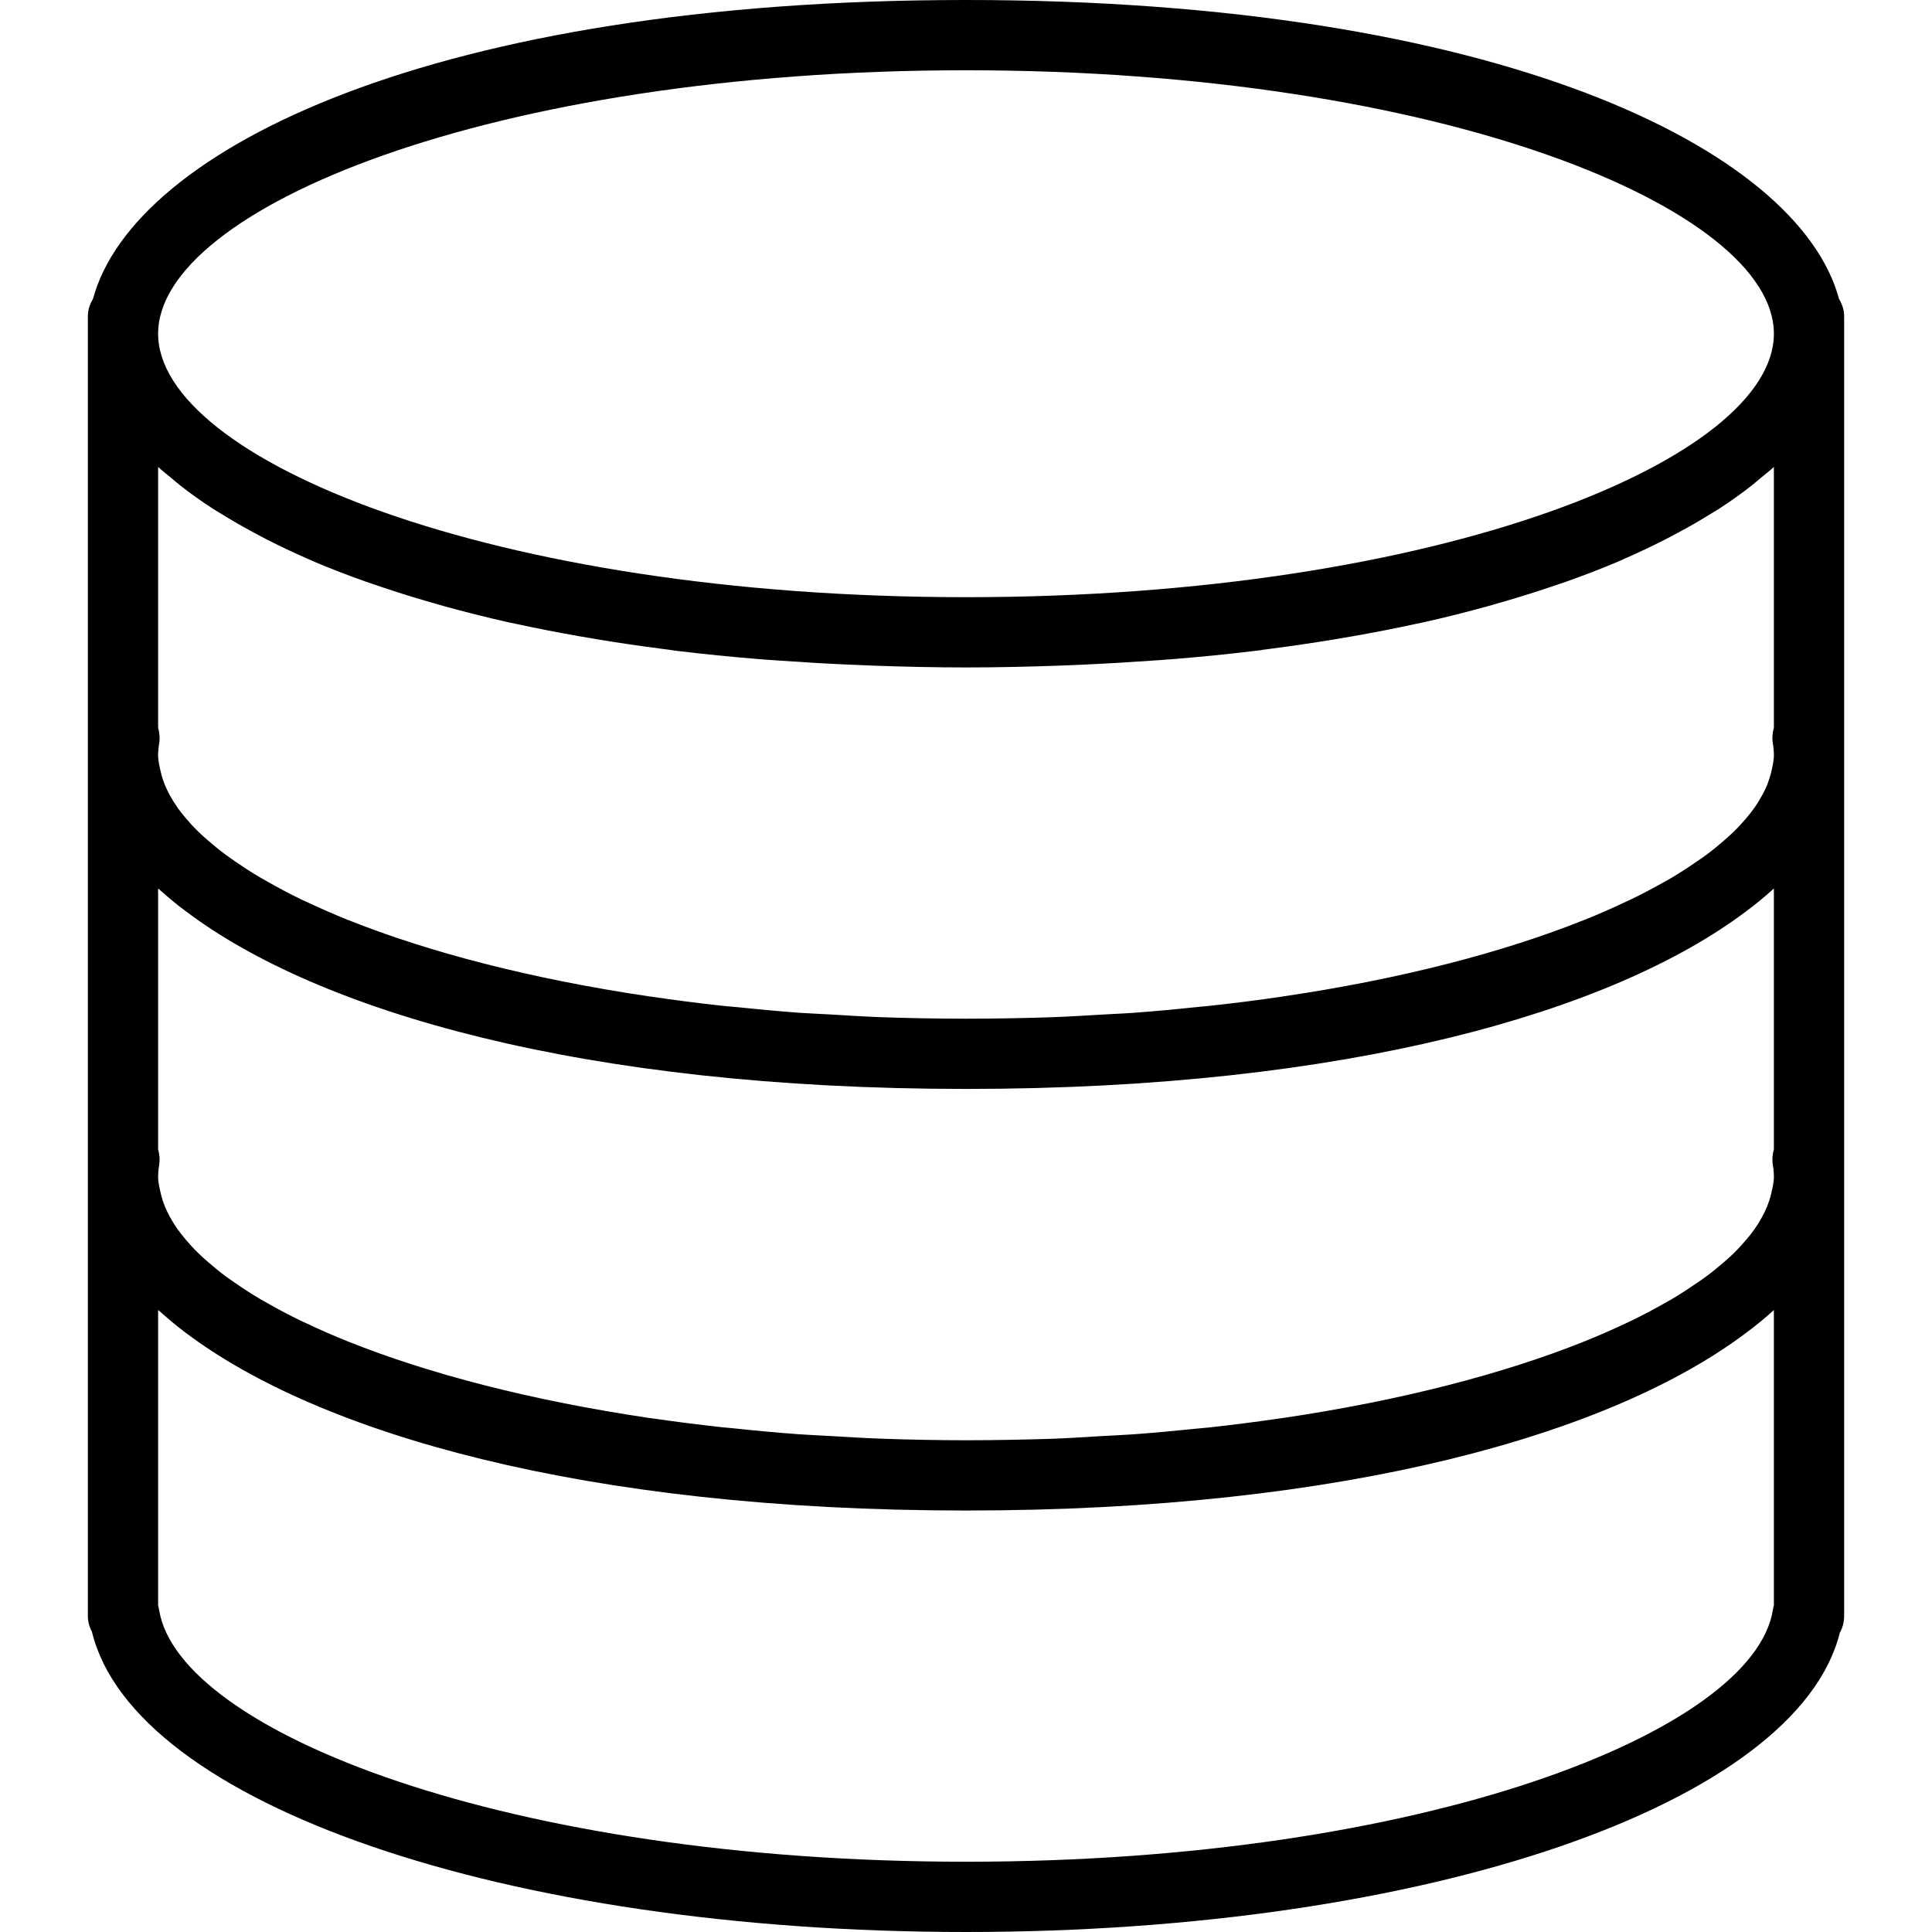<?xml version="1.0" encoding="UTF-8"?>
<svg xmlns="http://www.w3.org/2000/svg" xmlns:xlink="http://www.w3.org/1999/xlink" width="100px" height="100px" viewBox="0 0 100 100" version="1.1">
<g id="surface1">
<path style=" stroke:none;fill-rule:nonzero;fill:rgb(0%,0%,0%);fill-opacity:1;" d="M 95.188 15.473 C 93.082 7.672 77.414 0 50 0 C 22.586 0 6.914 7.672 4.812 15.473 C 4.656 15.738 4.547 16.031 4.547 16.363 L 4.547 83.637 C 4.547 83.93 4.625 84.211 4.758 84.457 C 6.906 93.355 26.117 100 50 100 C 73.828 100 93.008 93.383 95.227 84.516 C 95.371 84.258 95.453 83.957 95.453 83.637 L 95.453 16.363 C 95.453 16.031 95.344 15.738 95.188 15.473 Z M 91.676 61.789 C 91.625 62.012 91.551 62.23 91.465 62.449 C 91.391 62.633 91.301 62.812 91.203 62.992 C 91.082 63.215 90.945 63.438 90.785 63.66 C 90.664 63.832 90.527 64 90.387 64.164 C 90.184 64.402 89.969 64.641 89.727 64.879 C 89.578 65.023 89.418 65.164 89.254 65.309 C 88.953 65.566 88.645 65.824 88.297 66.082 C 88.148 66.191 87.988 66.301 87.828 66.41 C 87.418 66.691 86.988 66.973 86.52 67.25 C 86.395 67.324 86.262 67.395 86.133 67.469 C 85.59 67.773 85.027 68.078 84.414 68.371 C 84.336 68.41 84.254 68.449 84.176 68.484 C 83.492 68.805 82.781 69.121 82.02 69.426 C 81.996 69.438 81.973 69.445 81.953 69.453 C 77.824 71.102 72.543 72.488 66.387 73.398 C 66.355 73.402 66.324 73.406 66.293 73.41 C 65.098 73.586 63.871 73.742 62.609 73.883 C 62.406 73.902 62.188 73.918 61.98 73.941 C 60.883 74.055 59.77 74.16 58.625 74.242 C 58.102 74.281 57.551 74.301 57.02 74.332 C 56.156 74.383 55.305 74.441 54.422 74.473 C 52.977 74.516 51.504 74.547 50 74.547 C 48.496 74.547 47.023 74.516 45.578 74.465 C 44.695 74.434 43.844 74.375 42.98 74.328 C 42.449 74.297 41.898 74.277 41.375 74.238 C 40.23 74.156 39.117 74.051 38.016 73.934 C 37.809 73.914 37.594 73.898 37.387 73.875 C 36.129 73.738 34.898 73.578 33.703 73.406 C 33.672 73.402 33.641 73.398 33.609 73.395 C 27.457 72.484 22.176 71.098 18.047 69.449 C 18.023 69.441 18 69.43 17.98 69.422 C 17.219 69.117 16.504 68.801 15.824 68.477 C 15.746 68.441 15.66 68.402 15.582 68.367 C 14.973 68.074 14.406 67.77 13.867 67.465 C 13.738 67.391 13.605 67.32 13.48 67.246 C 13.008 66.969 12.578 66.688 12.168 66.402 C 12.012 66.293 11.852 66.188 11.703 66.078 C 11.355 65.82 11.043 65.562 10.746 65.301 C 10.582 65.16 10.422 65.02 10.273 64.871 C 10.027 64.637 9.816 64.398 9.613 64.16 C 9.473 63.992 9.336 63.824 9.215 63.656 C 9.055 63.434 8.918 63.211 8.793 62.984 C 8.695 62.805 8.609 62.625 8.535 62.445 C 8.445 62.227 8.375 62.004 8.324 61.785 C 8.258 61.496 8.184 61.203 8.184 60.91 C 8.184 60.703 8.207 60.5 8.238 60.293 C 8.285 60.02 8.258 59.746 8.184 59.484 L 8.184 45.988 C 8.234 46.035 8.297 46.078 8.348 46.129 C 8.746 46.477 9.148 46.824 9.605 47.156 C 16.453 52.34 30.148 56.363 50 56.363 C 69.766 56.363 83.43 52.371 90.309 47.223 C 90.855 46.82 91.352 46.41 91.816 45.988 L 91.816 59.484 C 91.742 59.746 91.715 60.02 91.762 60.293 C 91.797 60.5 91.816 60.703 91.816 60.91 C 91.816 61.203 91.742 61.496 91.676 61.789 Z M 91.816 24.168 L 91.816 37.668 C 91.742 37.926 91.715 38.203 91.762 38.477 C 91.797 38.68 91.816 38.887 91.816 39.09 C 91.816 39.383 91.742 39.68 91.676 39.973 C 91.625 40.191 91.551 40.41 91.465 40.633 C 91.391 40.812 91.301 40.992 91.203 41.172 C 91.082 41.395 90.945 41.621 90.785 41.844 C 90.664 42.012 90.527 42.18 90.387 42.348 C 90.184 42.586 89.969 42.824 89.727 43.059 C 89.578 43.203 89.418 43.344 89.254 43.488 C 88.953 43.75 88.645 44.008 88.297 44.262 C 88.148 44.375 87.988 44.48 87.828 44.59 C 87.418 44.875 86.988 45.156 86.52 45.434 C 86.395 45.508 86.262 45.578 86.133 45.652 C 85.59 45.957 85.027 46.262 84.414 46.555 C 84.336 46.594 84.254 46.629 84.176 46.664 C 83.492 46.988 82.781 47.305 82.02 47.609 C 81.996 47.617 81.973 47.625 81.953 47.633 C 77.824 49.285 72.543 50.672 66.387 51.578 C 66.355 51.582 66.324 51.586 66.293 51.594 C 65.098 51.77 63.871 51.926 62.609 52.062 C 62.406 52.086 62.188 52.102 61.98 52.121 C 60.883 52.238 59.77 52.344 58.625 52.426 C 58.102 52.465 57.551 52.48 57.02 52.516 C 56.156 52.566 55.305 52.621 54.422 52.652 C 52.977 52.699 51.504 52.727 50 52.727 C 48.496 52.727 47.023 52.699 45.578 52.648 C 44.695 52.617 43.844 52.559 42.98 52.508 C 42.449 52.477 41.898 52.457 41.375 52.422 C 40.23 52.336 39.117 52.23 38.016 52.117 C 37.809 52.094 37.594 52.078 37.387 52.059 C 36.129 51.922 34.898 51.762 33.703 51.586 C 33.672 51.582 33.641 51.578 33.609 51.574 C 27.457 50.664 22.176 49.277 18.047 47.629 C 18.023 47.621 18 47.613 17.98 47.605 C 17.219 47.297 16.504 46.98 15.824 46.66 C 15.746 46.621 15.66 46.586 15.582 46.551 C 14.973 46.254 14.406 45.953 13.867 45.645 C 13.738 45.574 13.605 45.5 13.48 45.426 C 13.008 45.152 12.578 44.867 12.168 44.586 C 12.012 44.477 11.852 44.367 11.703 44.258 C 11.355 44 11.043 43.742 10.746 43.484 C 10.582 43.344 10.422 43.199 10.273 43.055 C 10.027 42.816 9.816 42.582 9.613 42.344 C 9.473 42.176 9.336 42.008 9.215 41.84 C 9.055 41.613 8.918 41.391 8.793 41.168 C 8.695 40.988 8.609 40.809 8.535 40.629 C 8.445 40.406 8.375 40.188 8.324 39.969 C 8.258 39.68 8.184 39.383 8.184 39.09 C 8.184 38.887 8.207 38.68 8.238 38.477 C 8.285 38.203 8.258 37.926 8.184 37.668 L 8.184 24.168 C 8.398 24.367 8.648 24.562 8.887 24.758 C 9.016 24.867 9.137 24.977 9.277 25.086 C 9.82 25.516 10.41 25.938 11.051 26.352 C 11.184 26.438 11.332 26.52 11.469 26.605 C 12.004 26.938 12.57 27.262 13.164 27.582 C 13.383 27.703 13.605 27.816 13.832 27.934 C 14.496 28.273 15.191 28.602 15.922 28.922 C 16.043 28.973 16.152 29.027 16.273 29.078 C 17.129 29.441 18.031 29.785 18.973 30.121 C 19.234 30.211 19.508 30.301 19.773 30.391 C 20.523 30.645 21.297 30.887 22.102 31.121 C 22.391 31.203 22.672 31.289 22.969 31.371 C 24.031 31.664 25.133 31.945 26.285 32.203 C 26.441 32.238 26.613 32.27 26.773 32.305 C 27.789 32.527 28.844 32.73 29.926 32.922 C 30.293 32.988 30.668 33.051 31.043 33.113 C 32.074 33.281 33.133 33.438 34.223 33.578 C 34.504 33.613 34.77 33.656 35.055 33.691 C 36.406 33.855 37.809 33.996 39.246 34.113 C 39.602 34.145 39.969 34.164 40.328 34.191 C 41.48 34.273 42.656 34.344 43.859 34.398 C 44.297 34.418 44.734 34.438 45.184 34.453 C 46.75 34.508 48.344 34.547 50 34.547 C 51.656 34.547 53.25 34.508 54.816 34.453 C 55.262 34.438 55.699 34.418 56.141 34.398 C 57.344 34.344 58.52 34.273 59.672 34.191 C 60.031 34.164 60.398 34.145 60.754 34.113 C 62.191 33.996 63.594 33.855 64.945 33.691 C 65.23 33.656 65.496 33.613 65.777 33.578 C 66.867 33.438 67.926 33.281 68.957 33.113 C 69.332 33.051 69.707 32.988 70.074 32.922 C 71.156 32.73 72.211 32.527 73.227 32.305 C 73.387 32.27 73.559 32.238 73.715 32.203 C 74.867 31.945 75.969 31.664 77.031 31.371 C 77.328 31.289 77.609 31.203 77.898 31.121 C 78.703 30.887 79.477 30.645 80.227 30.391 C 80.492 30.301 80.766 30.211 81.027 30.121 C 81.969 29.785 82.875 29.441 83.727 29.078 C 83.848 29.027 83.957 28.973 84.078 28.922 C 84.809 28.602 85.504 28.273 86.168 27.934 C 86.395 27.816 86.617 27.703 86.836 27.582 C 87.43 27.266 87.996 26.941 88.531 26.605 C 88.668 26.52 88.816 26.438 88.949 26.352 C 89.59 25.938 90.18 25.516 90.723 25.086 C 90.859 24.977 90.98 24.867 91.113 24.758 C 91.352 24.562 91.602 24.367 91.816 24.168 Z M 50 3.637 C 74.645 3.637 91.816 10.82 91.816 17.273 C 91.816 23.723 74.645 30.91 50 30.91 C 25.355 30.91 8.184 23.723 8.184 17.273 C 8.184 10.82 25.355 3.637 50 3.637 Z M 91.816 83.098 C 91.793 83.176 91.773 83.258 91.762 83.344 C 90.73 89.633 73.703 96.363 50 96.363 C 26.297 96.363 9.27 89.633 8.238 83.344 C 8.227 83.262 8.207 83.18 8.184 83.105 L 8.184 67.805 C 8.234 67.852 8.297 67.898 8.348 67.945 C 8.746 68.293 9.148 68.641 9.605 68.977 C 16.453 74.156 30.148 78.184 50 78.184 C 69.766 78.184 83.43 74.188 90.309 69.039 C 90.855 68.641 91.352 68.227 91.816 67.809 L 91.816 67.805 Z M 91.816 83.098 "/>
</g>
</svg>
